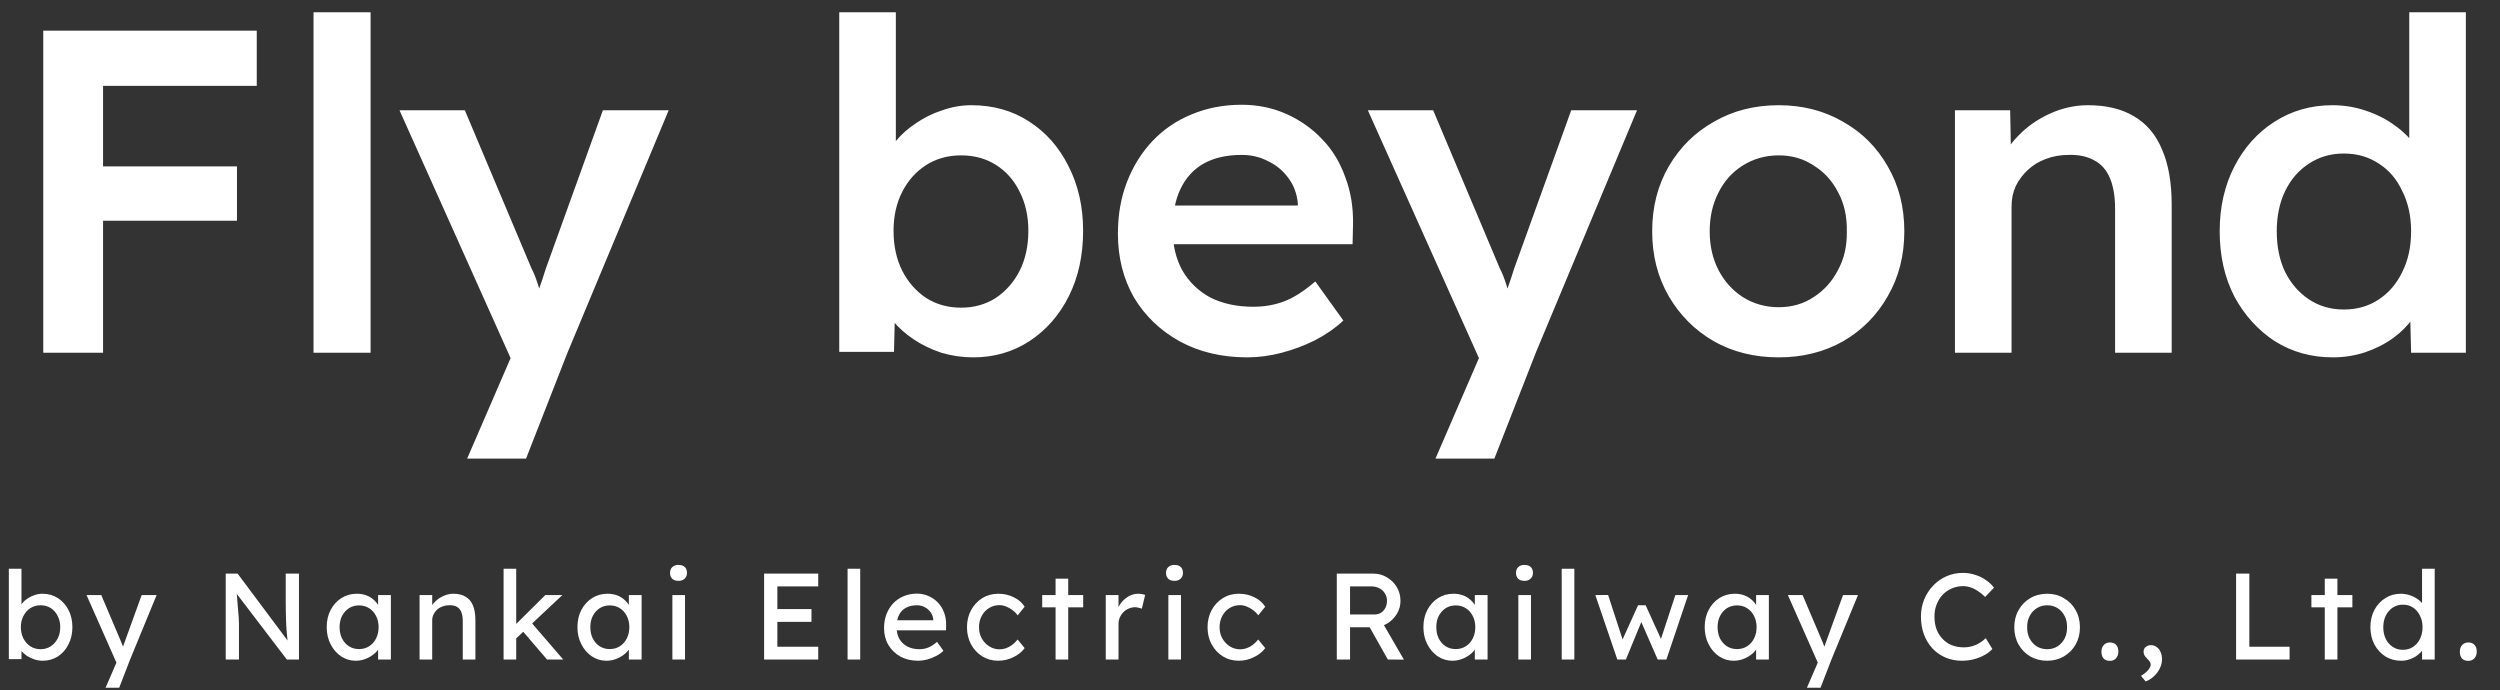 <svg width="163" height="45" viewBox="0 0 163 45" fill="none" xmlns="http://www.w3.org/2000/svg">
<rect x="0" y="0" width="163" height="45" fill="#333333" stroke="none"/>
<path d="M2.82 23V2H6.72V23H2.82ZM4.62 14.39V10.85H15.45V14.39H4.62ZM4.62 5.6V2H16.74V5.6H4.62ZM20.442 23V0.8H24.162V23H20.442ZM30.458 29.9L33.818 22.13L33.848 24.59L26.048 7.19H30.308L34.658 17.51C34.798 17.77 34.938 18.12 35.078 18.56C35.218 18.98 35.338 19.4 35.438 19.82L34.688 20.06C34.828 19.68 34.978 19.28 35.138 18.86C35.298 18.42 35.448 17.97 35.588 17.51L39.308 7.19H43.598L36.998 23L34.298 29.9H30.458ZM63.449 23.3C62.749 23.3 62.059 23.2 61.379 23C60.719 22.78 60.119 22.49 59.579 22.13C59.039 21.77 58.589 21.37 58.229 20.93C57.869 20.47 57.629 20.01 57.509 19.55L58.379 19.16L58.289 22.94H54.719V0.8H58.409V10.85L57.749 10.55C57.849 10.07 58.069 9.62 58.409 9.2C58.769 8.76 59.209 8.37 59.729 8.03C60.249 7.67 60.819 7.39 61.439 7.19C62.059 6.97 62.689 6.86 63.329 6.86C64.749 6.86 65.999 7.21 67.079 7.91C68.179 8.61 69.039 9.58 69.659 10.82C70.299 12.06 70.619 13.47 70.619 15.05C70.619 16.65 70.309 18.07 69.689 19.31C69.069 20.55 68.209 21.53 67.109 22.25C66.029 22.95 64.809 23.3 63.449 23.3ZM62.669 20.06C63.509 20.06 64.259 19.85 64.919 19.43C65.579 18.99 66.099 18.4 66.479 17.66C66.859 16.9 67.049 16.03 67.049 15.05C67.049 14.09 66.859 13.24 66.479 12.5C66.119 11.76 65.609 11.18 64.949 10.76C64.289 10.34 63.529 10.13 62.669 10.13C61.809 10.13 61.049 10.34 60.389 10.76C59.729 11.18 59.209 11.76 58.829 12.5C58.449 13.24 58.259 14.09 58.259 15.05C58.259 16.03 58.449 16.9 58.829 17.66C59.209 18.4 59.729 18.99 60.389 19.43C61.049 19.85 61.809 20.06 62.669 20.06ZM81.318 23.3C79.658 23.3 78.188 22.95 76.908 22.25C75.648 21.55 74.658 20.6 73.938 19.4C73.238 18.18 72.888 16.79 72.888 15.23C72.888 13.99 73.088 12.86 73.488 11.84C73.888 10.82 74.438 9.94 75.138 9.2C75.858 8.44 76.708 7.86 77.688 7.46C78.688 7.04 79.778 6.83 80.958 6.83C81.998 6.83 82.968 7.03 83.868 7.43C84.768 7.83 85.548 8.38 86.208 9.08C86.868 9.76 87.368 10.58 87.708 11.54C88.068 12.48 88.238 13.51 88.218 14.63L88.188 15.92H75.378L74.688 13.4H85.098L84.618 13.91V13.25C84.558 12.63 84.358 12.09 84.018 11.63C83.678 11.15 83.238 10.78 82.698 10.52C82.178 10.24 81.598 10.1 80.958 10.1C79.978 10.1 79.148 10.29 78.468 10.67C77.808 11.05 77.308 11.6 76.968 12.32C76.628 13.02 76.458 13.9 76.458 14.96C76.458 15.98 76.668 16.87 77.088 17.63C77.528 18.39 78.138 18.98 78.918 19.4C79.718 19.8 80.648 20 81.708 20C82.448 20 83.128 19.88 83.748 19.64C84.368 19.4 85.038 18.97 85.758 18.35L87.588 20.9C87.048 21.4 86.428 21.83 85.728 22.19C85.048 22.53 84.328 22.8 83.568 23C82.808 23.2 82.058 23.3 81.318 23.3ZM93.593 29.9L96.953 22.13L96.983 24.59L89.183 7.19H93.443L97.793 17.51C97.933 17.77 98.073 18.12 98.213 18.56C98.353 18.98 98.473 19.4 98.573 19.82L97.823 20.06C97.963 19.68 98.113 19.28 98.273 18.86C98.433 18.42 98.583 17.97 98.723 17.51L102.443 7.19H106.733L100.133 23L97.433 29.9H93.593ZM115.972 23.3C114.392 23.3 112.982 22.95 111.742 22.25C110.502 21.53 109.522 20.55 108.802 19.31C108.082 18.07 107.722 16.66 107.722 15.08C107.722 13.5 108.082 12.09 108.802 10.85C109.522 9.61 110.502 8.64 111.742 7.94C112.982 7.22 114.392 6.86 115.972 6.86C117.532 6.86 118.932 7.22 120.172 7.94C121.412 8.64 122.382 9.61 123.082 10.85C123.802 12.09 124.162 13.5 124.162 15.08C124.162 16.66 123.802 18.07 123.082 19.31C122.382 20.55 121.412 21.53 120.172 22.25C118.932 22.95 117.532 23.3 115.972 23.3ZM115.972 20.03C116.832 20.03 117.592 19.81 118.252 19.37C118.932 18.93 119.462 18.34 119.842 17.6C120.242 16.86 120.432 16.02 120.412 15.08C120.432 14.12 120.242 13.27 119.842 12.53C119.462 11.79 118.932 11.21 118.252 10.79C117.592 10.35 116.832 10.13 115.972 10.13C115.112 10.13 114.332 10.35 113.632 10.79C112.952 11.21 112.422 11.8 112.042 12.56C111.662 13.3 111.472 14.14 111.472 15.08C111.472 16.02 111.662 16.86 112.042 17.6C112.422 18.34 112.952 18.93 113.632 19.37C114.332 19.81 115.112 20.03 115.972 20.03ZM127.463 23V7.19H131.063L131.123 10.43L130.433 10.79C130.633 10.07 131.023 9.42 131.603 8.84C132.183 8.24 132.873 7.76 133.673 7.4C134.473 7.04 135.293 6.86 136.133 6.86C137.333 6.86 138.333 7.1 139.133 7.58C139.953 8.06 140.563 8.78 140.963 9.74C141.383 10.7 141.593 11.9 141.593 13.34V23H137.903V13.61C137.903 12.81 137.793 12.15 137.573 11.63C137.353 11.09 137.013 10.7 136.553 10.46C136.093 10.2 135.533 10.08 134.873 10.1C134.333 10.1 133.833 10.19 133.373 10.37C132.933 10.53 132.543 10.77 132.203 11.09C131.883 11.39 131.623 11.74 131.423 12.14C131.243 12.54 131.153 12.98 131.153 13.46V23H129.323C128.963 23 128.623 23 128.303 23C128.003 23 127.723 23 127.463 23ZM152.104 23.3C150.704 23.3 149.444 22.95 148.324 22.25C147.224 21.53 146.344 20.56 145.684 19.34C145.044 18.1 144.724 16.68 144.724 15.08C144.724 13.5 145.044 12.09 145.684 10.85C146.324 9.61 147.194 8.64 148.294 7.94C149.414 7.22 150.674 6.86 152.074 6.86C152.834 6.86 153.564 6.98 154.264 7.22C154.984 7.46 155.624 7.79 156.184 8.21C156.744 8.61 157.184 9.06 157.504 9.56C157.844 10.06 158.034 10.58 158.074 11.12L157.084 11.24V0.8H160.774V23H157.204L157.114 19.28L157.834 19.34C157.814 19.84 157.634 20.32 157.294 20.78C156.974 21.24 156.554 21.66 156.034 22.04C155.514 22.42 154.904 22.73 154.204 22.97C153.524 23.19 152.824 23.3 152.104 23.3ZM152.824 20.18C153.684 20.18 154.444 19.96 155.104 19.52C155.764 19.08 156.274 18.48 156.634 17.72C157.014 16.96 157.204 16.08 157.204 15.08C157.204 14.1 157.014 13.23 156.634 12.47C156.274 11.69 155.764 11.09 155.104 10.67C154.444 10.23 153.684 10.01 152.824 10.01C151.964 10.01 151.204 10.23 150.544 10.67C149.884 11.09 149.364 11.69 148.984 12.47C148.624 13.23 148.444 14.1 148.444 15.08C148.444 16.08 148.624 16.96 148.984 17.72C149.364 18.48 149.884 19.08 150.544 19.52C151.204 19.96 151.964 20.18 152.824 20.18Z" fill="white"/>
<path d="M2.784 43.08C2.603 43.08 2.421 43.051 2.24 42.992C2.064 42.933 1.901 42.856 1.752 42.76C1.608 42.659 1.485 42.549 1.384 42.432C1.288 42.309 1.224 42.187 1.192 42.064L1.4 41.952V42.976H0.576V37.08H1.4V39.76L1.272 39.688C1.299 39.565 1.357 39.448 1.448 39.336C1.539 39.219 1.653 39.115 1.792 39.024C1.936 38.928 2.091 38.853 2.256 38.8C2.421 38.741 2.589 38.712 2.76 38.712C3.139 38.712 3.475 38.805 3.768 38.992C4.061 39.179 4.293 39.437 4.464 39.768C4.635 40.093 4.72 40.467 4.72 40.888C4.72 41.309 4.635 41.685 4.464 42.016C4.299 42.347 4.069 42.608 3.776 42.8C3.483 42.987 3.152 43.08 2.784 43.08ZM2.648 42.328C2.893 42.328 3.112 42.267 3.304 42.144C3.496 42.016 3.648 41.845 3.76 41.632C3.872 41.413 3.928 41.165 3.928 40.888C3.928 40.616 3.872 40.373 3.76 40.16C3.653 39.941 3.504 39.771 3.312 39.648C3.12 39.525 2.899 39.464 2.648 39.464C2.397 39.464 2.176 39.525 1.984 39.648C1.792 39.771 1.64 39.941 1.528 40.16C1.416 40.373 1.36 40.616 1.36 40.888C1.36 41.165 1.416 41.413 1.528 41.632C1.64 41.845 1.792 42.016 1.984 42.144C2.176 42.267 2.397 42.328 2.648 42.328ZM6.883 44.84L7.731 42.88L7.739 43.536L5.643 38.8H6.603L7.915 41.888C7.941 41.941 7.973 42.024 8.011 42.136C8.048 42.243 8.08 42.349 8.107 42.456L7.899 42.504C7.941 42.392 7.981 42.28 8.019 42.168C8.061 42.056 8.101 41.944 8.139 41.832L9.235 38.8H10.211L8.483 43L7.771 44.84H6.883ZM14.717 43V37.4H15.493L18.917 41.984L18.789 42.056C18.768 41.923 18.749 41.779 18.733 41.624C18.717 41.464 18.701 41.296 18.685 41.12C18.675 40.939 18.664 40.749 18.653 40.552C18.648 40.349 18.643 40.139 18.637 39.92C18.632 39.701 18.629 39.475 18.629 39.24V37.4H19.493V43H18.701L15.333 38.584L15.421 38.472C15.448 38.797 15.469 39.075 15.485 39.304C15.507 39.528 15.523 39.72 15.533 39.88C15.549 40.035 15.56 40.163 15.565 40.264C15.571 40.36 15.573 40.44 15.573 40.504C15.579 40.568 15.581 40.624 15.581 40.672V43H14.717ZM23.189 43.08C22.843 43.08 22.525 42.984 22.237 42.792C21.954 42.6 21.728 42.339 21.557 42.008C21.387 41.677 21.301 41.304 21.301 40.888C21.301 40.467 21.387 40.093 21.557 39.768C21.733 39.437 21.968 39.179 22.261 38.992C22.56 38.805 22.893 38.712 23.261 38.712C23.48 38.712 23.68 38.744 23.861 38.808C24.043 38.872 24.2 38.963 24.333 39.08C24.472 39.192 24.584 39.323 24.669 39.472C24.76 39.621 24.816 39.781 24.837 39.952L24.653 39.888V38.8H25.485V43H24.653V42L24.845 41.944C24.813 42.088 24.747 42.229 24.645 42.368C24.549 42.501 24.424 42.621 24.269 42.728C24.12 42.835 23.952 42.92 23.765 42.984C23.584 43.048 23.392 43.08 23.189 43.08ZM23.405 42.32C23.656 42.32 23.877 42.259 24.069 42.136C24.261 42.013 24.41 41.845 24.517 41.632C24.629 41.413 24.685 41.165 24.685 40.888C24.685 40.616 24.629 40.373 24.517 40.16C24.41 39.947 24.261 39.779 24.069 39.656C23.877 39.533 23.656 39.472 23.405 39.472C23.16 39.472 22.941 39.533 22.749 39.656C22.562 39.779 22.413 39.947 22.301 40.16C22.195 40.373 22.141 40.616 22.141 40.888C22.141 41.165 22.195 41.413 22.301 41.632C22.413 41.845 22.562 42.013 22.749 42.136C22.941 42.259 23.16 42.32 23.405 42.32ZM27.356 43V38.8H28.18V39.664L28.036 39.76C28.089 39.573 28.193 39.403 28.348 39.248C28.502 39.088 28.686 38.96 28.9 38.864C29.113 38.763 29.332 38.712 29.556 38.712C29.876 38.712 30.142 38.776 30.356 38.904C30.569 39.027 30.729 39.216 30.836 39.472C30.942 39.728 30.996 40.051 30.996 40.44V43H30.172V40.496C30.172 40.256 30.14 40.059 30.076 39.904C30.012 39.744 29.913 39.629 29.78 39.56C29.646 39.485 29.481 39.453 29.284 39.464C29.124 39.464 28.977 39.491 28.844 39.544C28.71 39.592 28.593 39.661 28.492 39.752C28.396 39.843 28.318 39.949 28.26 40.072C28.206 40.189 28.18 40.317 28.18 40.456V43H27.772C27.702 43 27.633 43 27.564 43C27.494 43 27.425 43 27.356 43ZM33.586 41.688L33.545 40.792L35.553 38.8H36.666L33.586 41.688ZM32.834 43V37.08H33.657V43H32.834ZM35.666 43L34.081 41.152L34.666 40.616L36.721 43H35.666ZM39.537 43.08C39.19 43.08 38.873 42.984 38.585 42.792C38.302 42.6 38.075 42.339 37.905 42.008C37.734 41.677 37.649 41.304 37.649 40.888C37.649 40.467 37.734 40.093 37.905 39.768C38.081 39.437 38.315 39.179 38.609 38.992C38.907 38.805 39.241 38.712 39.609 38.712C39.827 38.712 40.027 38.744 40.209 38.808C40.39 38.872 40.547 38.963 40.681 39.08C40.819 39.192 40.931 39.323 41.017 39.472C41.107 39.621 41.163 39.781 41.185 39.952L41.001 39.888V38.8H41.833V43H41.001V42L41.193 41.944C41.161 42.088 41.094 42.229 40.993 42.368C40.897 42.501 40.771 42.621 40.617 42.728C40.467 42.835 40.299 42.92 40.113 42.984C39.931 43.048 39.739 43.08 39.537 43.08ZM39.753 42.32C40.003 42.32 40.225 42.259 40.417 42.136C40.609 42.013 40.758 41.845 40.865 41.632C40.977 41.413 41.033 41.165 41.033 40.888C41.033 40.616 40.977 40.373 40.865 40.16C40.758 39.947 40.609 39.779 40.417 39.656C40.225 39.533 40.003 39.472 39.753 39.472C39.507 39.472 39.289 39.533 39.097 39.656C38.91 39.779 38.761 39.947 38.649 40.16C38.542 40.373 38.489 40.616 38.489 40.888C38.489 41.165 38.542 41.413 38.649 41.632C38.761 41.845 38.91 42.013 39.097 42.136C39.289 42.259 39.507 42.32 39.753 42.32ZM43.839 43V38.8H44.663V43H43.839ZM44.239 37.872C44.063 37.872 43.927 37.827 43.831 37.736C43.735 37.645 43.687 37.517 43.687 37.352C43.687 37.197 43.735 37.072 43.831 36.976C43.932 36.88 44.069 36.832 44.239 36.832C44.415 36.832 44.551 36.877 44.647 36.968C44.743 37.059 44.791 37.187 44.791 37.352C44.791 37.507 44.74 37.632 44.639 37.728C44.543 37.824 44.41 37.872 44.239 37.872ZM49.82 43V37.4H53.348V38.232H50.684V42.168H53.348V43H49.82ZM50.212 40.544V39.712H52.908V40.544H50.212ZM55.262 43V37.08H56.086V43H55.262ZM59.856 43.08C59.424 43.08 59.04 42.989 58.704 42.808C58.373 42.621 58.112 42.368 57.92 42.048C57.733 41.728 57.64 41.36 57.64 40.944C57.64 40.613 57.693 40.312 57.8 40.04C57.906 39.768 58.053 39.533 58.24 39.336C58.432 39.133 58.658 38.979 58.92 38.872C59.186 38.76 59.474 38.704 59.784 38.704C60.056 38.704 60.309 38.757 60.544 38.864C60.778 38.965 60.981 39.107 61.152 39.288C61.328 39.469 61.461 39.685 61.552 39.936C61.648 40.181 61.693 40.451 61.688 40.744L61.68 41.096H58.248L58.064 40.44H60.968L60.848 40.576V40.384C60.832 40.208 60.773 40.051 60.672 39.912C60.57 39.773 60.442 39.664 60.288 39.584C60.133 39.504 59.965 39.464 59.784 39.464C59.496 39.464 59.253 39.52 59.056 39.632C58.858 39.739 58.709 39.899 58.608 40.112C58.506 40.32 58.456 40.579 58.456 40.888C58.456 41.181 58.517 41.437 58.64 41.656C58.762 41.869 58.936 42.035 59.16 42.152C59.384 42.269 59.642 42.328 59.936 42.328C60.144 42.328 60.336 42.293 60.512 42.224C60.693 42.155 60.888 42.029 61.096 41.848L61.512 42.432C61.384 42.56 61.226 42.672 61.04 42.768C60.858 42.864 60.664 42.941 60.456 43C60.253 43.053 60.053 43.08 59.856 43.08ZM65.087 43.08C64.698 43.08 64.349 42.984 64.039 42.792C63.735 42.6 63.492 42.339 63.311 42.008C63.135 41.677 63.047 41.307 63.047 40.896C63.047 40.485 63.135 40.115 63.311 39.784C63.492 39.453 63.735 39.192 64.039 39C64.349 38.808 64.698 38.712 65.087 38.712C65.46 38.712 65.799 38.789 66.103 38.944C66.412 39.093 66.647 39.299 66.807 39.56L66.351 40.12C66.266 39.997 66.156 39.885 66.023 39.784C65.89 39.683 65.749 39.603 65.599 39.544C65.45 39.485 65.306 39.456 65.167 39.456C64.911 39.456 64.682 39.52 64.479 39.648C64.282 39.771 64.124 39.941 64.007 40.16C63.89 40.379 63.831 40.624 63.831 40.896C63.831 41.168 63.892 41.413 64.015 41.632C64.138 41.845 64.3 42.016 64.503 42.144C64.706 42.272 64.93 42.336 65.175 42.336C65.319 42.336 65.458 42.312 65.591 42.264C65.73 42.216 65.863 42.144 65.991 42.048C66.119 41.952 66.239 41.835 66.351 41.696L66.807 42.256C66.636 42.496 66.391 42.693 66.071 42.848C65.757 43.003 65.428 43.08 65.087 43.08ZM68.824 43V37.728H69.648V43H68.824ZM67.952 39.6V38.8H70.624V39.6H67.952ZM72.095 43V38.8H72.927V40.12L72.847 39.8C72.905 39.597 73.004 39.413 73.143 39.248C73.287 39.083 73.449 38.952 73.631 38.856C73.817 38.76 74.009 38.712 74.207 38.712C74.297 38.712 74.383 38.72 74.463 38.736C74.548 38.752 74.615 38.771 74.663 38.792L74.447 39.688C74.383 39.661 74.311 39.64 74.231 39.624C74.156 39.603 74.081 39.592 74.007 39.592C73.863 39.592 73.724 39.621 73.591 39.68C73.463 39.733 73.348 39.811 73.247 39.912C73.151 40.008 73.073 40.123 73.015 40.256C72.956 40.384 72.927 40.525 72.927 40.68V43H72.095ZM76.177 43V38.8H77.001V43H76.177ZM76.577 37.872C76.401 37.872 76.265 37.827 76.169 37.736C76.073 37.645 76.025 37.517 76.025 37.352C76.025 37.197 76.073 37.072 76.169 36.976C76.271 36.88 76.407 36.832 76.577 36.832C76.753 36.832 76.889 36.877 76.985 36.968C77.081 37.059 77.129 37.187 77.129 37.352C77.129 37.507 77.079 37.632 76.977 37.728C76.881 37.824 76.748 37.872 76.577 37.872ZM80.772 43.08C80.382 43.08 80.033 42.984 79.724 42.792C79.42 42.6 79.177 42.339 78.996 42.008C78.82 41.677 78.732 41.307 78.732 40.896C78.732 40.485 78.82 40.115 78.996 39.784C79.177 39.453 79.42 39.192 79.724 39C80.033 38.808 80.382 38.712 80.772 38.712C81.145 38.712 81.484 38.789 81.788 38.944C82.097 39.093 82.332 39.299 82.492 39.56L82.036 40.12C81.951 39.997 81.841 39.885 81.708 39.784C81.575 39.683 81.433 39.603 81.284 39.544C81.135 39.485 80.99 39.456 80.852 39.456C80.596 39.456 80.367 39.52 80.164 39.648C79.966 39.771 79.809 39.941 79.692 40.16C79.575 40.379 79.516 40.624 79.516 40.896C79.516 41.168 79.577 41.413 79.7 41.632C79.823 41.845 79.985 42.016 80.188 42.144C80.391 42.272 80.615 42.336 80.86 42.336C81.004 42.336 81.142 42.312 81.276 42.264C81.415 42.216 81.548 42.144 81.676 42.048C81.804 41.952 81.924 41.835 82.036 41.696L82.492 42.256C82.321 42.496 82.076 42.693 81.756 42.848C81.441 43.003 81.113 43.08 80.772 43.08ZM87.159 43V37.4H89.543C89.863 37.4 90.157 37.48 90.423 37.64C90.695 37.795 90.911 38.008 91.071 38.28C91.231 38.547 91.311 38.848 91.311 39.184C91.311 39.488 91.231 39.771 91.071 40.032C90.911 40.293 90.698 40.504 90.431 40.664C90.165 40.819 89.869 40.896 89.543 40.896H88.023V43H87.159ZM90.487 43L89.063 40.472L89.951 40.272L91.535 43.008L90.487 43ZM88.023 40.064H89.623C89.778 40.064 89.917 40.027 90.039 39.952C90.162 39.872 90.258 39.765 90.327 39.632C90.397 39.493 90.431 39.341 90.431 39.176C90.431 38.989 90.386 38.827 90.295 38.688C90.21 38.544 90.087 38.432 89.927 38.352C89.773 38.272 89.597 38.232 89.399 38.232H88.023V40.064ZM94.694 43.08C94.347 43.08 94.03 42.984 93.742 42.792C93.459 42.6 93.232 42.339 93.062 42.008C92.891 41.677 92.806 41.304 92.806 40.888C92.806 40.467 92.891 40.093 93.062 39.768C93.238 39.437 93.472 39.179 93.766 38.992C94.064 38.805 94.398 38.712 94.766 38.712C94.984 38.712 95.184 38.744 95.366 38.808C95.547 38.872 95.704 38.963 95.838 39.08C95.976 39.192 96.088 39.323 96.174 39.472C96.264 39.621 96.32 39.781 96.342 39.952L96.158 39.888V38.8H96.99V43H96.158V42L96.35 41.944C96.318 42.088 96.251 42.229 96.15 42.368C96.054 42.501 95.928 42.621 95.774 42.728C95.624 42.835 95.456 42.92 95.27 42.984C95.088 43.048 94.896 43.08 94.694 43.08ZM94.91 42.32C95.16 42.32 95.382 42.259 95.574 42.136C95.766 42.013 95.915 41.845 96.022 41.632C96.134 41.413 96.19 41.165 96.19 40.888C96.19 40.616 96.134 40.373 96.022 40.16C95.915 39.947 95.766 39.779 95.574 39.656C95.382 39.533 95.16 39.472 94.91 39.472C94.664 39.472 94.446 39.533 94.254 39.656C94.067 39.779 93.918 39.947 93.806 40.16C93.699 40.373 93.646 40.616 93.646 40.888C93.646 41.165 93.699 41.413 93.806 41.632C93.918 41.845 94.067 42.013 94.254 42.136C94.446 42.259 94.664 42.32 94.91 42.32ZM98.996 43V38.8H99.82V43H98.996ZM99.396 37.872C99.22 37.872 99.084 37.827 98.988 37.736C98.892 37.645 98.844 37.517 98.844 37.352C98.844 37.197 98.892 37.072 98.988 36.976C99.089 36.88 99.225 36.832 99.396 36.832C99.572 36.832 99.708 36.877 99.804 36.968C99.9 37.059 99.948 37.187 99.948 37.352C99.948 37.507 99.897 37.632 99.796 37.728C99.7 37.824 99.567 37.872 99.396 37.872ZM101.823 43V37.08H102.647V43H101.823ZM105.449 43L104.017 38.8L104.849 38.792L105.873 41.936L105.689 41.92L106.801 39.464H107.297L108.417 41.928L108.201 41.944L109.233 38.8H110.065L108.649 43H108.081L106.913 40.328L107.097 40.352L106.009 43H105.449ZM113.034 43.08C112.688 43.08 112.37 42.984 112.082 42.792C111.8 42.6 111.573 42.339 111.402 42.008C111.232 41.677 111.146 41.304 111.146 40.888C111.146 40.467 111.232 40.093 111.402 39.768C111.578 39.437 111.813 39.179 112.106 38.992C112.405 38.805 112.738 38.712 113.106 38.712C113.325 38.712 113.525 38.744 113.706 38.808C113.888 38.872 114.045 38.963 114.178 39.08C114.317 39.192 114.429 39.323 114.514 39.472C114.605 39.621 114.661 39.781 114.682 39.952L114.498 39.888V38.8H115.33V43H114.498V42L114.69 41.944C114.658 42.088 114.592 42.229 114.49 42.368C114.394 42.501 114.269 42.621 114.114 42.728C113.965 42.835 113.797 42.92 113.61 42.984C113.429 43.048 113.237 43.08 113.034 43.08ZM113.25 42.32C113.501 42.32 113.722 42.259 113.914 42.136C114.106 42.013 114.256 41.845 114.362 41.632C114.474 41.413 114.53 41.165 114.53 40.888C114.53 40.616 114.474 40.373 114.362 40.16C114.256 39.947 114.106 39.779 113.914 39.656C113.722 39.533 113.501 39.472 113.25 39.472C113.005 39.472 112.786 39.533 112.594 39.656C112.408 39.779 112.258 39.947 112.146 40.16C112.04 40.373 111.986 40.616 111.986 40.888C111.986 41.165 112.04 41.413 112.146 41.632C112.258 41.845 112.408 42.013 112.594 42.136C112.786 42.259 113.005 42.32 113.25 42.32ZM117.811 44.84L118.659 42.88L118.667 43.536L116.571 38.8H117.531L118.843 41.888C118.87 41.941 118.902 42.024 118.939 42.136C118.977 42.243 119.009 42.349 119.035 42.456L118.827 42.504C118.87 42.392 118.91 42.28 118.947 42.168C118.99 42.056 119.03 41.944 119.067 41.832L120.163 38.8H121.139L119.411 43L118.699 44.84H117.811ZM127.918 43.08C127.529 43.08 127.171 43.011 126.846 42.872C126.521 42.733 126.238 42.536 125.998 42.28C125.758 42.019 125.571 41.712 125.438 41.36C125.31 41.008 125.246 40.621 125.246 40.2C125.246 39.8 125.315 39.429 125.454 39.088C125.598 38.741 125.795 38.437 126.046 38.176C126.297 37.915 126.587 37.712 126.918 37.568C127.249 37.424 127.606 37.352 127.99 37.352C128.262 37.352 128.526 37.395 128.782 37.48C129.043 37.56 129.278 37.675 129.486 37.824C129.699 37.968 129.873 38.133 130.006 38.32L129.43 38.92C129.275 38.765 129.118 38.637 128.958 38.536C128.803 38.429 128.643 38.349 128.478 38.296C128.318 38.243 128.155 38.216 127.99 38.216C127.729 38.216 127.483 38.267 127.254 38.368C127.03 38.464 126.833 38.6 126.662 38.776C126.497 38.952 126.366 39.163 126.27 39.408C126.174 39.648 126.126 39.912 126.126 40.2C126.126 40.504 126.171 40.781 126.262 41.032C126.358 41.277 126.491 41.488 126.662 41.664C126.833 41.84 127.035 41.976 127.27 42.072C127.51 42.163 127.774 42.208 128.062 42.208C128.238 42.208 128.411 42.184 128.582 42.136C128.753 42.088 128.913 42.019 129.062 41.928C129.211 41.837 129.347 41.731 129.47 41.608L129.902 42.312C129.779 42.456 129.611 42.587 129.398 42.704C129.19 42.821 128.955 42.915 128.694 42.984C128.438 43.048 128.179 43.08 127.918 43.08ZM133.476 43.08C133.065 43.08 132.697 42.987 132.372 42.8C132.052 42.608 131.798 42.349 131.612 42.024C131.425 41.693 131.332 41.317 131.332 40.896C131.332 40.475 131.425 40.101 131.612 39.776C131.798 39.445 132.052 39.187 132.372 39C132.697 38.808 133.065 38.712 133.476 38.712C133.881 38.712 134.244 38.808 134.564 39C134.889 39.187 135.145 39.445 135.332 39.776C135.518 40.101 135.612 40.475 135.612 40.896C135.612 41.317 135.518 41.693 135.332 42.024C135.145 42.349 134.889 42.608 134.564 42.8C134.244 42.987 133.881 43.08 133.476 43.08ZM133.476 42.328C133.726 42.328 133.95 42.267 134.148 42.144C134.345 42.016 134.5 41.845 134.612 41.632C134.724 41.413 134.777 41.168 134.772 40.896C134.777 40.619 134.724 40.373 134.612 40.16C134.5 39.941 134.345 39.771 134.148 39.648C133.95 39.525 133.726 39.464 133.476 39.464C133.225 39.464 132.998 39.528 132.796 39.656C132.598 39.779 132.444 39.949 132.332 40.168C132.22 40.381 132.166 40.624 132.172 40.896C132.166 41.168 132.22 41.413 132.332 41.632C132.444 41.845 132.598 42.016 132.796 42.144C132.998 42.267 133.225 42.328 133.476 42.328ZM137.565 43.088C137.389 43.088 137.253 43.037 137.157 42.936C137.061 42.829 137.013 42.68 137.013 42.488C137.013 42.312 137.064 42.168 137.165 42.056C137.267 41.944 137.4 41.888 137.565 41.888C137.741 41.888 137.877 41.941 137.973 42.048C138.069 42.149 138.117 42.296 138.117 42.488C138.117 42.664 138.067 42.808 137.965 42.92C137.864 43.032 137.731 43.088 137.565 43.088ZM139.898 44.432L139.594 44.064C139.78 43.957 139.932 43.835 140.05 43.696C140.167 43.557 140.226 43.437 140.226 43.336C140.226 43.283 140.212 43.229 140.186 43.176C140.159 43.128 140.103 43.059 140.018 42.968C139.911 42.867 139.842 42.781 139.81 42.712C139.778 42.643 139.762 42.568 139.762 42.488C139.762 42.36 139.807 42.259 139.898 42.184C139.988 42.104 140.106 42.064 140.25 42.064C140.383 42.064 140.503 42.104 140.61 42.184C140.722 42.259 140.807 42.365 140.866 42.504C140.93 42.637 140.962 42.792 140.962 42.968C140.962 43.128 140.935 43.283 140.882 43.432C140.828 43.581 140.754 43.72 140.658 43.848C140.562 43.976 140.45 44.091 140.322 44.192C140.194 44.293 140.052 44.373 139.898 44.432ZM145.793 43V37.4H146.657V42.168H149.281V43H145.793ZM151.575 43V37.728H152.399V43H151.575ZM150.703 39.6V38.8H153.375V39.6H150.703ZM156.558 43.08C156.174 43.08 155.83 42.987 155.526 42.8C155.227 42.608 154.99 42.349 154.814 42.024C154.638 41.693 154.55 41.317 154.55 40.896C154.55 40.475 154.635 40.101 154.806 39.776C154.982 39.445 155.219 39.187 155.518 39C155.817 38.808 156.155 38.712 156.534 38.712C156.742 38.712 156.942 38.747 157.134 38.816C157.331 38.88 157.507 38.971 157.662 39.088C157.817 39.2 157.937 39.325 158.022 39.464C158.113 39.597 158.158 39.733 158.158 39.872L157.918 39.888V37.08H158.742V43H157.918V42H158.078C158.078 42.128 158.035 42.256 157.95 42.384C157.865 42.507 157.75 42.621 157.606 42.728C157.467 42.835 157.305 42.92 157.118 42.984C156.937 43.048 156.75 43.08 156.558 43.08ZM156.67 42.368C156.921 42.368 157.142 42.304 157.334 42.176C157.526 42.048 157.675 41.875 157.782 41.656C157.894 41.432 157.95 41.179 157.95 40.896C157.95 40.613 157.894 40.363 157.782 40.144C157.675 39.92 157.526 39.744 157.334 39.616C157.142 39.488 156.921 39.424 156.67 39.424C156.419 39.424 156.198 39.488 156.006 39.616C155.814 39.744 155.662 39.92 155.55 40.144C155.443 40.363 155.39 40.613 155.39 40.896C155.39 41.179 155.443 41.432 155.55 41.656C155.662 41.875 155.814 42.048 156.006 42.176C156.198 42.304 156.419 42.368 156.67 42.368ZM160.932 43.088C160.756 43.088 160.62 43.037 160.524 42.936C160.428 42.829 160.38 42.68 160.38 42.488C160.38 42.312 160.431 42.168 160.532 42.056C160.634 41.944 160.767 41.888 160.932 41.888C161.108 41.888 161.244 41.941 161.34 42.048C161.436 42.149 161.484 42.296 161.484 42.488C161.484 42.664 161.434 42.808 161.332 42.92C161.231 43.032 161.098 43.088 160.932 43.088Z" fill="white"/>
</svg>
